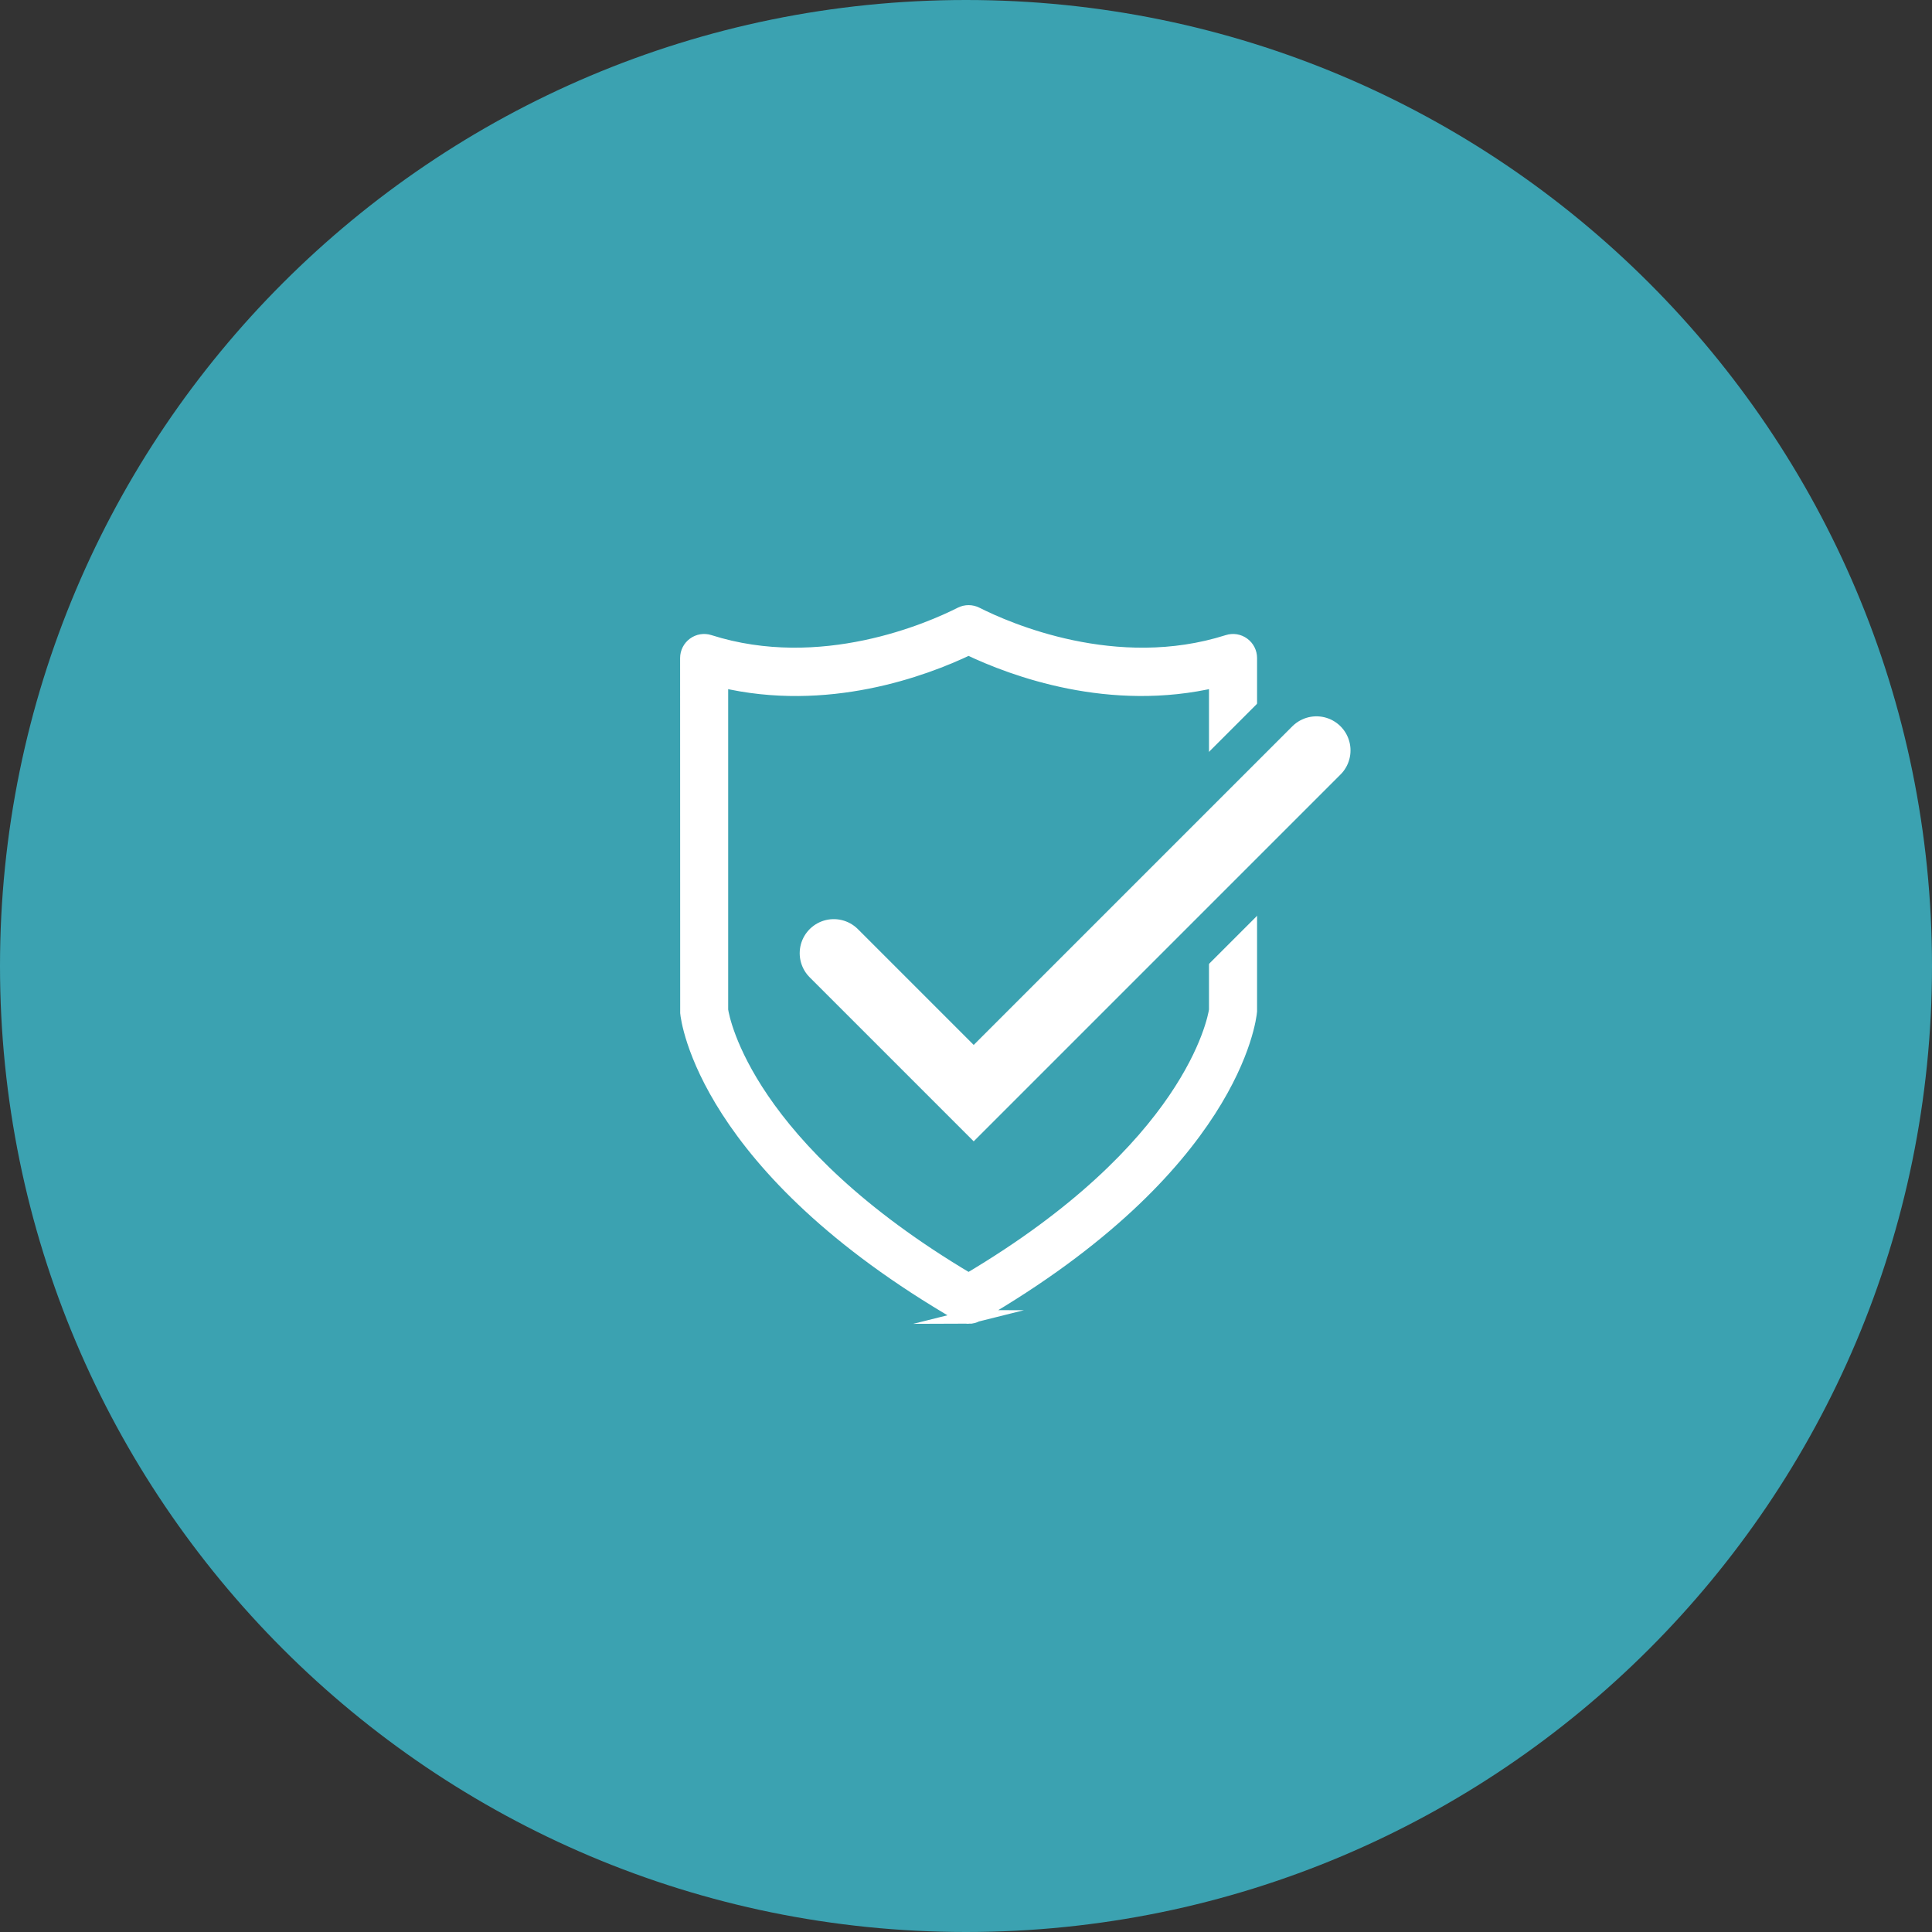 <?xml version="1.0" encoding="UTF-8"?>
<svg xmlns="http://www.w3.org/2000/svg" viewBox="0 0 141.732 141.732">
  <rect x="0" y="0" width="141.732" height="141.732" fill="#333333" stroke="none"/>
  <defs>
    <style>
      .cls-1, .cls-2 {
        fill: #3ba2b1;
      }

      .cls-2 {
        stroke: #3ba2b1;
        stroke-width: 2px;
      }

      .cls-2, .cls-3, .cls-4 {
        stroke-miterlimit: 10;
      }

      .cls-3 {
        fill: #fff;
      }

      .cls-3, .cls-4 {
        stroke: #fff;
      }

      .cls-4 {
        fill: none;
        stroke-linecap: round;
        stroke-width: 5px;
      }
    </style>
  </defs>
  <g id="Kreise">
    <path class="cls-1" d="M70.866,141.732c39.138,0,70.866-31.729,70.866-70.866S110.004,0,70.866,0,0,31.729,0,70.866s31.729,70.866,70.866,70.866"></path>
  </g>
  <g id="Icons">
    <path class="cls-3" d="M71.056,96.617c-.218,0-.438-.057-.634-.171-18.734-10.862-19.98-21.687-20.023-22.143l-.006-26.03c0-.403,.193-.782,.518-1.02,.325-.238,.743-.307,1.129-.184,8.203,2.613,16.193-.9,18.446-2.04,.358-.181,.782-.181,1.14,0,2.253,1.14,10.245,4.654,18.446,2.04,.386-.123,.806-.055,1.129,.184,.326,.237,.518,.617,.518,1.02v5.267c0,.698-.565,1.264-1.263,1.264s-1.264-.566-1.264-1.264v-3.606c-7.757,1.835-14.853-.801-18.137-2.368-3.283,1.567-10.381,4.207-18.136,2.368v24.166c.114,.753,1.868,10.145,18.136,19.789,16.269-9.644,18.022-19.036,18.137-19.789v-20.976c0-.698,.565-1.264,1.264-1.264s1.263,.566,1.263,1.264v21.058c-.049,.577-1.296,11.403-20.029,22.264-.196,.114-.416,.171-.635,.171Z"></path>
    <path class="cls-2" d="M71.431,86.557l-13.446-13.446c-1.758-1.757-1.758-4.606,0-6.364,1.756-1.757,4.605-1.757,6.363,0l7.083,7.082,21.962-21.96c1.756-1.757,4.607-1.757,6.363,0,1.758,1.758,1.758,4.607,0,6.364l-28.325,28.325Z"></path>
    <polyline class="cls-4" points="61.166 69.928 71.431 80.193 96.574 55.05"></polyline>
  </g>
</svg>
